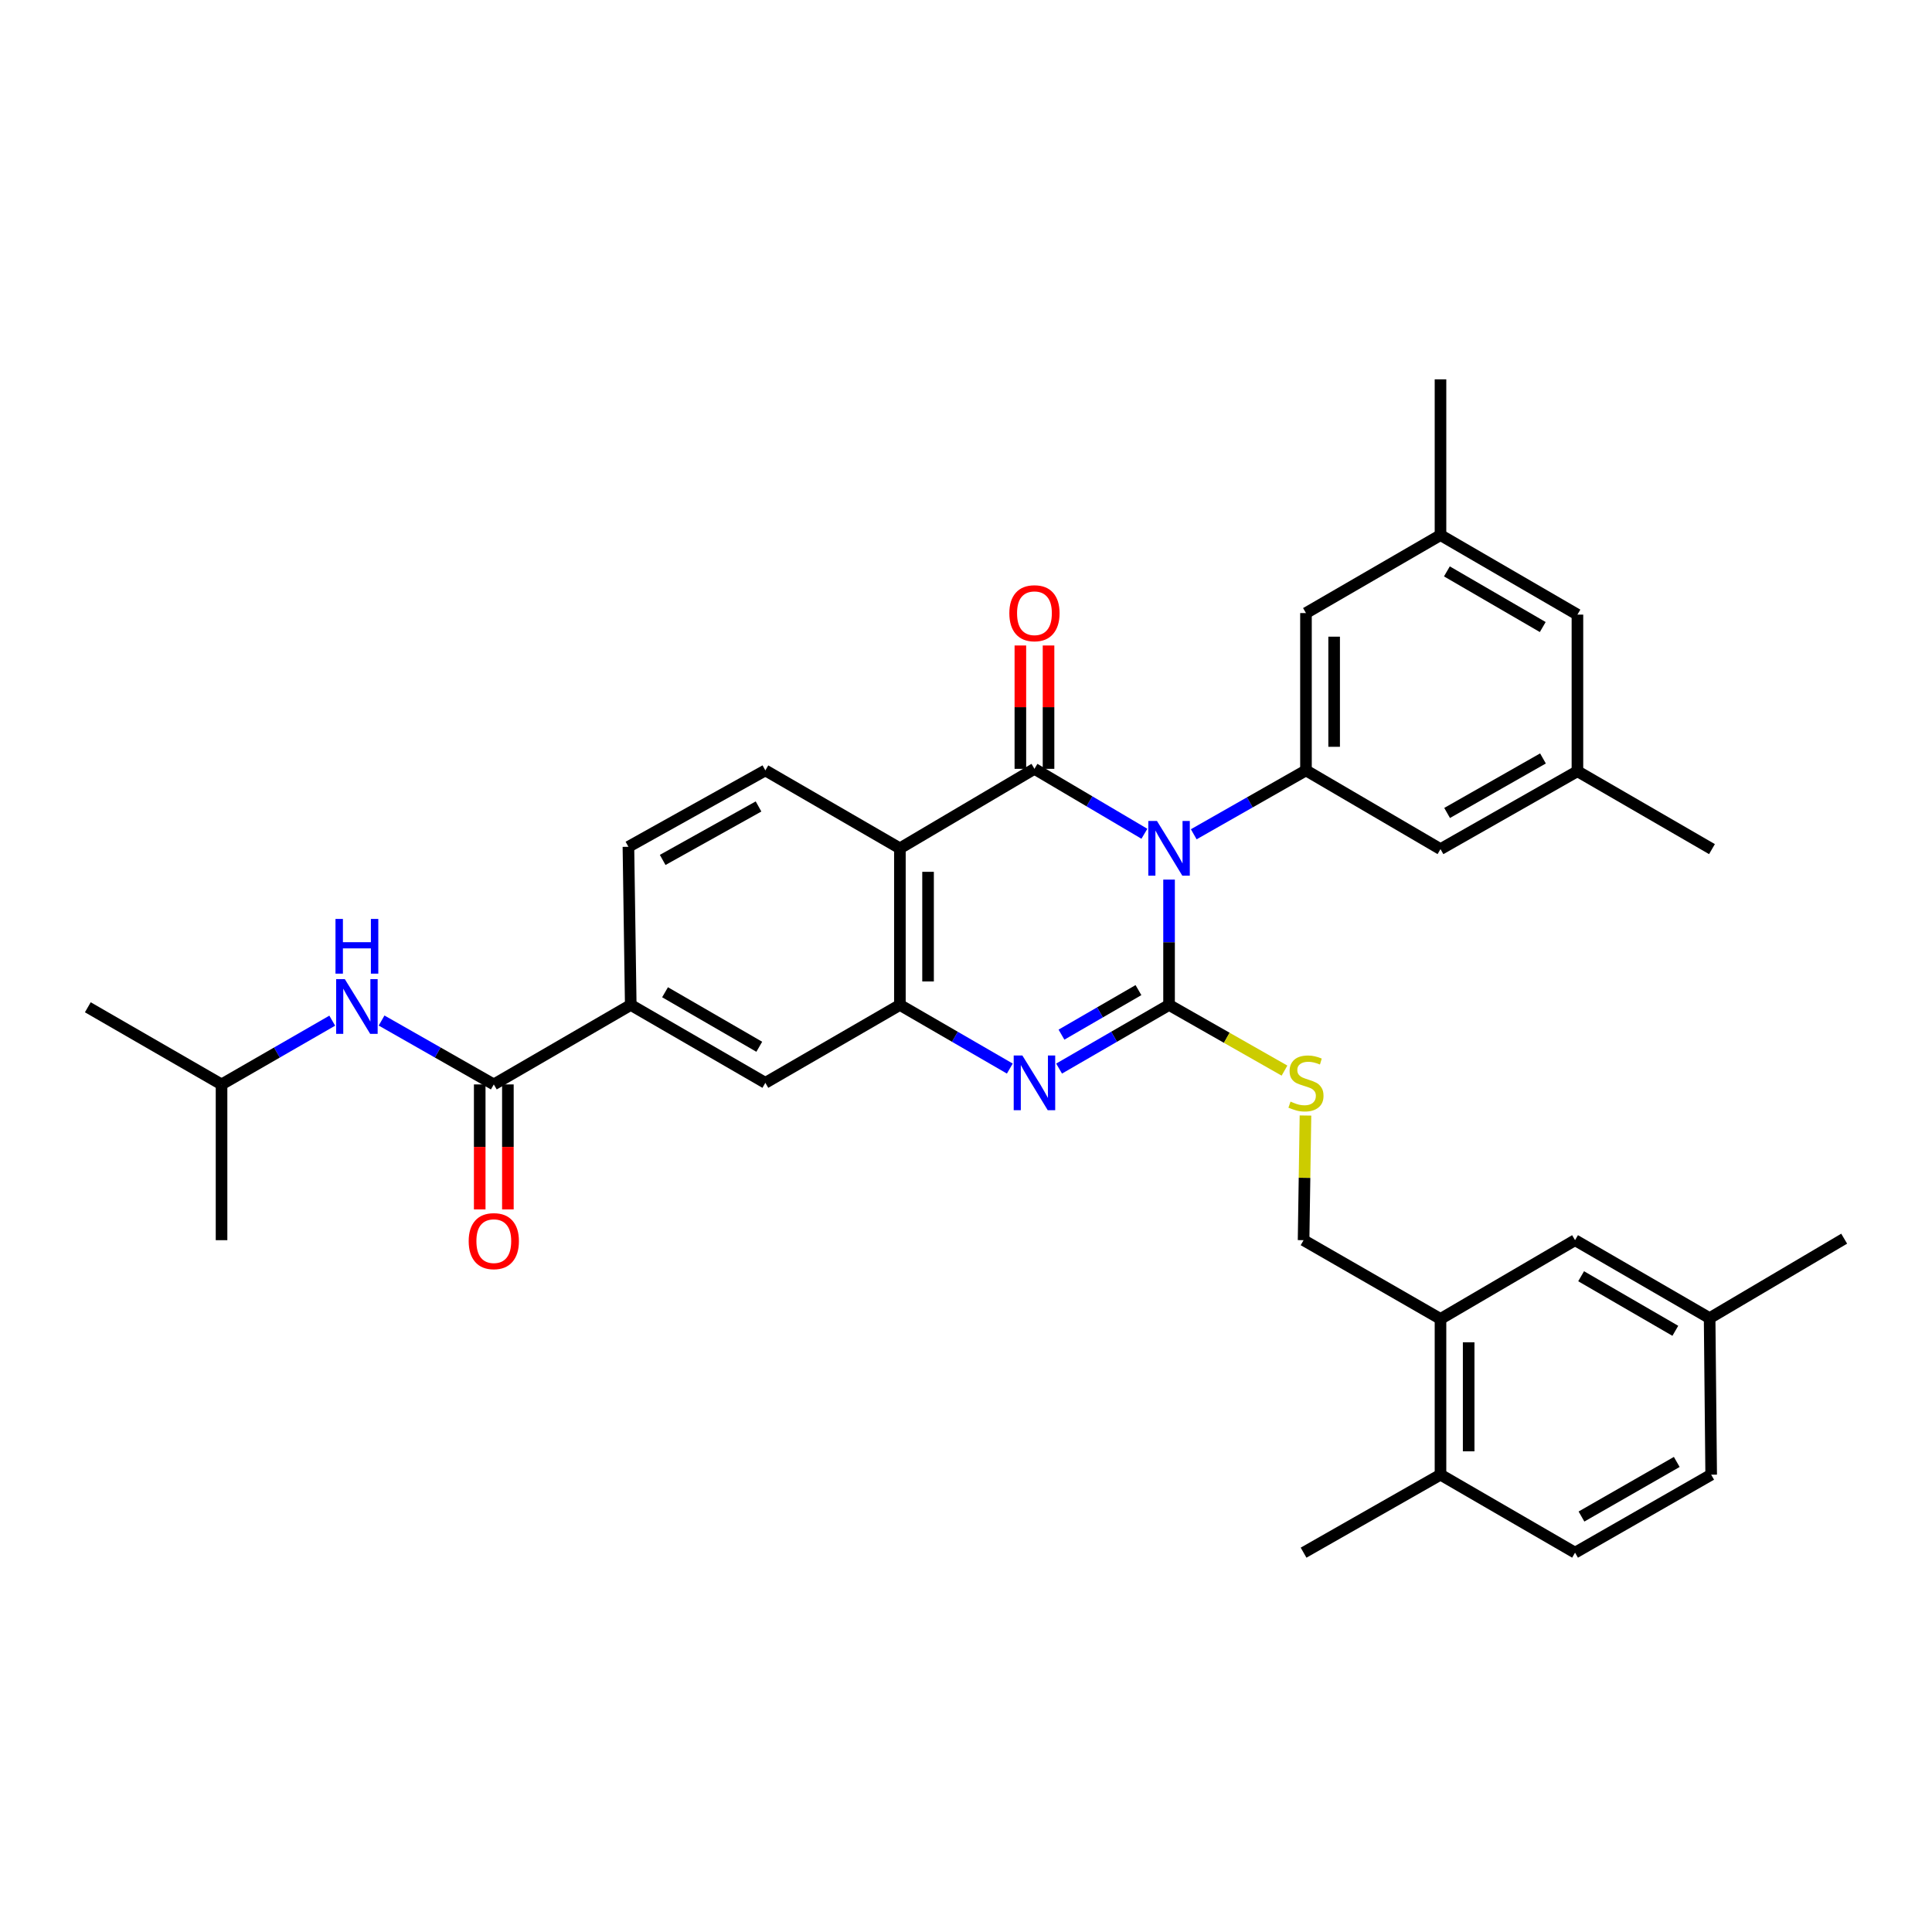<?xml version='1.0' encoding='iso-8859-1'?>
<svg version='1.1' baseProfile='full'
              xmlns='http://www.w3.org/2000/svg'
                      xmlns:rdkit='http://www.rdkit.org/xml'
                      xmlns:xlink='http://www.w3.org/1999/xlink'
                  xml:space='preserve'
width='1000px' height='1000px' viewBox='0 0 1000 1000'>
<!-- END OF HEADER -->
<rect style='opacity:1.0;fill:#FFFFFF;stroke:none' width='1000' height='1000' x='0' y='0'> </rect>
<path class='bond-0' d='M 605.101,455.279 L 605.101,487.718' style='fill:none;fill-rule:evenodd;stroke:#0000FF;stroke-width:6px;stroke-linecap:butt;stroke-linejoin:miter;stroke-opacity:1' />
<path class='bond-0' d='M 605.101,487.718 L 605.101,520.157' style='fill:none;fill-rule:evenodd;stroke:#000000;stroke-width:6px;stroke-linecap:butt;stroke-linejoin:miter;stroke-opacity:1' />
<path class='bond-1' d='M 592.338,431.556 L 563.884,414.754' style='fill:none;fill-rule:evenodd;stroke:#0000FF;stroke-width:6px;stroke-linecap:butt;stroke-linejoin:miter;stroke-opacity:1' />
<path class='bond-1' d='M 563.884,414.754 L 535.43,397.952' style='fill:none;fill-rule:evenodd;stroke:#000000;stroke-width:6px;stroke-linecap:butt;stroke-linejoin:miter;stroke-opacity:1' />
<path class='bond-5' d='M 617.879,431.82 L 646.924,415.291' style='fill:none;fill-rule:evenodd;stroke:#0000FF;stroke-width:6px;stroke-linecap:butt;stroke-linejoin:miter;stroke-opacity:1' />
<path class='bond-5' d='M 646.924,415.291 L 675.97,398.762' style='fill:none;fill-rule:evenodd;stroke:#000000;stroke-width:6px;stroke-linecap:butt;stroke-linejoin:miter;stroke-opacity:1' />
<path class='bond-2' d='M 605.101,520.157 L 576.642,536.624' style='fill:none;fill-rule:evenodd;stroke:#000000;stroke-width:6px;stroke-linecap:butt;stroke-linejoin:miter;stroke-opacity:1' />
<path class='bond-2' d='M 576.642,536.624 L 548.183,553.092' style='fill:none;fill-rule:evenodd;stroke:#0000FF;stroke-width:6px;stroke-linecap:butt;stroke-linejoin:miter;stroke-opacity:1' />
<path class='bond-2' d='M 589.262,512.48 L 569.341,524.007' style='fill:none;fill-rule:evenodd;stroke:#000000;stroke-width:6px;stroke-linecap:butt;stroke-linejoin:miter;stroke-opacity:1' />
<path class='bond-2' d='M 569.341,524.007 L 549.42,535.534' style='fill:none;fill-rule:evenodd;stroke:#0000FF;stroke-width:6px;stroke-linecap:butt;stroke-linejoin:miter;stroke-opacity:1' />
<path class='bond-7' d='M 605.101,520.157 L 634.976,537.151' style='fill:none;fill-rule:evenodd;stroke:#000000;stroke-width:6px;stroke-linecap:butt;stroke-linejoin:miter;stroke-opacity:1' />
<path class='bond-7' d='M 634.976,537.151 L 664.851,554.146' style='fill:none;fill-rule:evenodd;stroke:#CCCC00;stroke-width:6px;stroke-linecap:butt;stroke-linejoin:miter;stroke-opacity:1' />
<path class='bond-3' d='M 535.43,397.952 L 465.784,439.092' style='fill:none;fill-rule:evenodd;stroke:#000000;stroke-width:6px;stroke-linecap:butt;stroke-linejoin:miter;stroke-opacity:1' />
<path class='bond-12' d='M 542.719,397.952 L 542.719,366.027' style='fill:none;fill-rule:evenodd;stroke:#000000;stroke-width:6px;stroke-linecap:butt;stroke-linejoin:miter;stroke-opacity:1' />
<path class='bond-12' d='M 542.719,366.027 L 542.719,334.101' style='fill:none;fill-rule:evenodd;stroke:#FF0000;stroke-width:6px;stroke-linecap:butt;stroke-linejoin:miter;stroke-opacity:1' />
<path class='bond-12' d='M 528.142,397.952 L 528.142,366.027' style='fill:none;fill-rule:evenodd;stroke:#000000;stroke-width:6px;stroke-linecap:butt;stroke-linejoin:miter;stroke-opacity:1' />
<path class='bond-12' d='M 528.142,366.027 L 528.142,334.101' style='fill:none;fill-rule:evenodd;stroke:#FF0000;stroke-width:6px;stroke-linecap:butt;stroke-linejoin:miter;stroke-opacity:1' />
<path class='bond-34' d='M 522.679,553.089 L 494.231,536.623' style='fill:none;fill-rule:evenodd;stroke:#0000FF;stroke-width:6px;stroke-linecap:butt;stroke-linejoin:miter;stroke-opacity:1' />
<path class='bond-34' d='M 494.231,536.623 L 465.784,520.157' style='fill:none;fill-rule:evenodd;stroke:#000000;stroke-width:6px;stroke-linecap:butt;stroke-linejoin:miter;stroke-opacity:1' />
<path class='bond-4' d='M 465.784,439.092 L 465.784,520.157' style='fill:none;fill-rule:evenodd;stroke:#000000;stroke-width:6px;stroke-linecap:butt;stroke-linejoin:miter;stroke-opacity:1' />
<path class='bond-4' d='M 480.361,451.252 L 480.361,507.997' style='fill:none;fill-rule:evenodd;stroke:#000000;stroke-width:6px;stroke-linecap:butt;stroke-linejoin:miter;stroke-opacity:1' />
<path class='bond-10' d='M 465.784,439.092 L 396.146,398.762' style='fill:none;fill-rule:evenodd;stroke:#000000;stroke-width:6px;stroke-linecap:butt;stroke-linejoin:miter;stroke-opacity:1' />
<path class='bond-9' d='M 465.784,520.157 L 396.146,560.471' style='fill:none;fill-rule:evenodd;stroke:#000000;stroke-width:6px;stroke-linecap:butt;stroke-linejoin:miter;stroke-opacity:1' />
<path class='bond-14' d='M 675.97,398.762 L 675.97,317.325' style='fill:none;fill-rule:evenodd;stroke:#000000;stroke-width:6px;stroke-linecap:butt;stroke-linejoin:miter;stroke-opacity:1' />
<path class='bond-14' d='M 690.547,386.547 L 690.547,329.541' style='fill:none;fill-rule:evenodd;stroke:#000000;stroke-width:6px;stroke-linecap:butt;stroke-linejoin:miter;stroke-opacity:1' />
<path class='bond-15' d='M 675.97,398.762 L 745.599,439.505' style='fill:none;fill-rule:evenodd;stroke:#000000;stroke-width:6px;stroke-linecap:butt;stroke-linejoin:miter;stroke-opacity:1' />
<path class='bond-6' d='M 255.591,561.297 L 326.476,520.157' style='fill:none;fill-rule:evenodd;stroke:#000000;stroke-width:6px;stroke-linecap:butt;stroke-linejoin:miter;stroke-opacity:1' />
<path class='bond-11' d='M 255.591,561.297 L 226.55,544.761' style='fill:none;fill-rule:evenodd;stroke:#000000;stroke-width:6px;stroke-linecap:butt;stroke-linejoin:miter;stroke-opacity:1' />
<path class='bond-11' d='M 226.55,544.761 L 197.509,528.226' style='fill:none;fill-rule:evenodd;stroke:#0000FF;stroke-width:6px;stroke-linecap:butt;stroke-linejoin:miter;stroke-opacity:1' />
<path class='bond-17' d='M 248.303,561.297 L 248.303,593.64' style='fill:none;fill-rule:evenodd;stroke:#000000;stroke-width:6px;stroke-linecap:butt;stroke-linejoin:miter;stroke-opacity:1' />
<path class='bond-17' d='M 248.303,593.64 L 248.303,625.983' style='fill:none;fill-rule:evenodd;stroke:#FF0000;stroke-width:6px;stroke-linecap:butt;stroke-linejoin:miter;stroke-opacity:1' />
<path class='bond-17' d='M 262.88,561.297 L 262.88,593.64' style='fill:none;fill-rule:evenodd;stroke:#000000;stroke-width:6px;stroke-linecap:butt;stroke-linejoin:miter;stroke-opacity:1' />
<path class='bond-17' d='M 262.88,593.64 L 262.88,625.983' style='fill:none;fill-rule:evenodd;stroke:#FF0000;stroke-width:6px;stroke-linecap:butt;stroke-linejoin:miter;stroke-opacity:1' />
<path class='bond-16' d='M 675.712,577.387 L 675.221,609.651' style='fill:none;fill-rule:evenodd;stroke:#CCCC00;stroke-width:6px;stroke-linecap:butt;stroke-linejoin:miter;stroke-opacity:1' />
<path class='bond-16' d='M 675.221,609.651 L 674.73,641.916' style='fill:none;fill-rule:evenodd;stroke:#000000;stroke-width:6px;stroke-linecap:butt;stroke-linejoin:miter;stroke-opacity:1' />
<path class='bond-8' d='M 326.476,520.157 L 325.27,438.298' style='fill:none;fill-rule:evenodd;stroke:#000000;stroke-width:6px;stroke-linecap:butt;stroke-linejoin:miter;stroke-opacity:1' />
<path class='bond-36' d='M 326.476,520.157 L 396.146,560.471' style='fill:none;fill-rule:evenodd;stroke:#000000;stroke-width:6px;stroke-linecap:butt;stroke-linejoin:miter;stroke-opacity:1' />
<path class='bond-36' d='M 344.227,513.587 L 392.997,541.806' style='fill:none;fill-rule:evenodd;stroke:#000000;stroke-width:6px;stroke-linecap:butt;stroke-linejoin:miter;stroke-opacity:1' />
<path class='bond-18' d='M 396.146,398.762 L 325.27,438.298' style='fill:none;fill-rule:evenodd;stroke:#000000;stroke-width:6px;stroke-linecap:butt;stroke-linejoin:miter;stroke-opacity:1' />
<path class='bond-18' d='M 392.616,417.423 L 343.002,445.098' style='fill:none;fill-rule:evenodd;stroke:#000000;stroke-width:6px;stroke-linecap:butt;stroke-linejoin:miter;stroke-opacity:1' />
<path class='bond-27' d='M 171.969,528.299 L 143.32,544.798' style='fill:none;fill-rule:evenodd;stroke:#0000FF;stroke-width:6px;stroke-linecap:butt;stroke-linejoin:miter;stroke-opacity:1' />
<path class='bond-27' d='M 143.32,544.798 L 114.671,561.297' style='fill:none;fill-rule:evenodd;stroke:#000000;stroke-width:6px;stroke-linecap:butt;stroke-linejoin:miter;stroke-opacity:1' />
<path class='bond-13' d='M 745.599,682.675 L 674.73,641.916' style='fill:none;fill-rule:evenodd;stroke:#000000;stroke-width:6px;stroke-linecap:butt;stroke-linejoin:miter;stroke-opacity:1' />
<path class='bond-19' d='M 745.599,682.675 L 745.599,763.294' style='fill:none;fill-rule:evenodd;stroke:#000000;stroke-width:6px;stroke-linecap:butt;stroke-linejoin:miter;stroke-opacity:1' />
<path class='bond-19' d='M 760.176,694.768 L 760.176,751.201' style='fill:none;fill-rule:evenodd;stroke:#000000;stroke-width:6px;stroke-linecap:butt;stroke-linejoin:miter;stroke-opacity:1' />
<path class='bond-20' d='M 745.599,682.675 L 815.245,641.916' style='fill:none;fill-rule:evenodd;stroke:#000000;stroke-width:6px;stroke-linecap:butt;stroke-linejoin:miter;stroke-opacity:1' />
<path class='bond-21' d='M 675.97,317.325 L 745.599,276.971' style='fill:none;fill-rule:evenodd;stroke:#000000;stroke-width:6px;stroke-linecap:butt;stroke-linejoin:miter;stroke-opacity:1' />
<path class='bond-22' d='M 745.599,439.505 L 816.476,399.191' style='fill:none;fill-rule:evenodd;stroke:#000000;stroke-width:6px;stroke-linecap:butt;stroke-linejoin:miter;stroke-opacity:1' />
<path class='bond-22' d='M 749.024,420.787 L 798.638,392.568' style='fill:none;fill-rule:evenodd;stroke:#000000;stroke-width:6px;stroke-linecap:butt;stroke-linejoin:miter;stroke-opacity:1' />
<path class='bond-23' d='M 745.599,763.294 L 815.245,803.657' style='fill:none;fill-rule:evenodd;stroke:#000000;stroke-width:6px;stroke-linecap:butt;stroke-linejoin:miter;stroke-opacity:1' />
<path class='bond-28' d='M 745.599,763.294 L 674.73,803.657' style='fill:none;fill-rule:evenodd;stroke:#000000;stroke-width:6px;stroke-linecap:butt;stroke-linejoin:miter;stroke-opacity:1' />
<path class='bond-25' d='M 815.245,641.916 L 884.899,682.262' style='fill:none;fill-rule:evenodd;stroke:#000000;stroke-width:6px;stroke-linecap:butt;stroke-linejoin:miter;stroke-opacity:1' />
<path class='bond-25' d='M 818.387,660.582 L 867.145,688.824' style='fill:none;fill-rule:evenodd;stroke:#000000;stroke-width:6px;stroke-linecap:butt;stroke-linejoin:miter;stroke-opacity:1' />
<path class='bond-29' d='M 745.599,276.971 L 745.599,196.343' style='fill:none;fill-rule:evenodd;stroke:#000000;stroke-width:6px;stroke-linecap:butt;stroke-linejoin:miter;stroke-opacity:1' />
<path class='bond-35' d='M 745.599,276.971 L 816.476,318.127' style='fill:none;fill-rule:evenodd;stroke:#000000;stroke-width:6px;stroke-linecap:butt;stroke-linejoin:miter;stroke-opacity:1' />
<path class='bond-35' d='M 748.911,295.75 L 798.525,324.559' style='fill:none;fill-rule:evenodd;stroke:#000000;stroke-width:6px;stroke-linecap:butt;stroke-linejoin:miter;stroke-opacity:1' />
<path class='bond-24' d='M 816.476,399.191 L 816.476,318.127' style='fill:none;fill-rule:evenodd;stroke:#000000;stroke-width:6px;stroke-linecap:butt;stroke-linejoin:miter;stroke-opacity:1' />
<path class='bond-30' d='M 816.476,399.191 L 886.114,439.505' style='fill:none;fill-rule:evenodd;stroke:#000000;stroke-width:6px;stroke-linecap:butt;stroke-linejoin:miter;stroke-opacity:1' />
<path class='bond-37' d='M 815.245,803.657 L 885.701,763.294' style='fill:none;fill-rule:evenodd;stroke:#000000;stroke-width:6px;stroke-linecap:butt;stroke-linejoin:miter;stroke-opacity:1' />
<path class='bond-37' d='M 818.568,784.954 L 867.887,756.7' style='fill:none;fill-rule:evenodd;stroke:#000000;stroke-width:6px;stroke-linecap:butt;stroke-linejoin:miter;stroke-opacity:1' />
<path class='bond-26' d='M 884.899,682.262 L 885.701,763.294' style='fill:none;fill-rule:evenodd;stroke:#000000;stroke-width:6px;stroke-linecap:butt;stroke-linejoin:miter;stroke-opacity:1' />
<path class='bond-31' d='M 884.899,682.262 L 954.545,641.138' style='fill:none;fill-rule:evenodd;stroke:#000000;stroke-width:6px;stroke-linecap:butt;stroke-linejoin:miter;stroke-opacity:1' />
<path class='bond-32' d='M 114.671,561.297 L 45.455,521.364' style='fill:none;fill-rule:evenodd;stroke:#000000;stroke-width:6px;stroke-linecap:butt;stroke-linejoin:miter;stroke-opacity:1' />
<path class='bond-33' d='M 114.671,561.297 L 114.671,641.916' style='fill:none;fill-rule:evenodd;stroke:#000000;stroke-width:6px;stroke-linecap:butt;stroke-linejoin:miter;stroke-opacity:1' />
<path  class='atom-0' d='M 598.841 424.932
L 608.121 439.932
Q 609.041 441.412, 610.521 444.092
Q 612.001 446.772, 612.081 446.932
L 612.081 424.932
L 615.841 424.932
L 615.841 453.252
L 611.961 453.252
L 602.001 436.852
Q 600.841 434.932, 599.601 432.732
Q 598.401 430.532, 598.041 429.852
L 598.041 453.252
L 594.361 453.252
L 594.361 424.932
L 598.841 424.932
' fill='#0000FF'/>
<path  class='atom-3' d='M 529.17 546.311
L 538.45 561.311
Q 539.37 562.791, 540.85 565.471
Q 542.33 568.151, 542.41 568.311
L 542.41 546.311
L 546.17 546.311
L 546.17 574.631
L 542.29 574.631
L 532.33 558.231
Q 531.17 556.311, 529.93 554.111
Q 528.73 551.911, 528.37 551.231
L 528.37 574.631
L 524.69 574.631
L 524.69 546.311
L 529.17 546.311
' fill='#0000FF'/>
<path  class='atom-8' d='M 667.97 570.191
Q 668.29 570.311, 669.61 570.871
Q 670.93 571.431, 672.37 571.791
Q 673.85 572.111, 675.29 572.111
Q 677.97 572.111, 679.53 570.831
Q 681.09 569.511, 681.09 567.231
Q 681.09 565.671, 680.29 564.711
Q 679.53 563.751, 678.33 563.231
Q 677.13 562.711, 675.13 562.111
Q 672.61 561.351, 671.09 560.631
Q 669.61 559.911, 668.53 558.391
Q 667.49 556.871, 667.49 554.311
Q 667.49 550.751, 669.89 548.551
Q 672.33 546.351, 677.13 546.351
Q 680.41 546.351, 684.13 547.911
L 683.21 550.991
Q 679.81 549.591, 677.25 549.591
Q 674.49 549.591, 672.97 550.751
Q 671.45 551.871, 671.49 553.831
Q 671.49 555.351, 672.25 556.271
Q 673.05 557.191, 674.17 557.711
Q 675.33 558.231, 677.25 558.831
Q 679.81 559.631, 681.33 560.431
Q 682.85 561.231, 683.93 562.871
Q 685.05 564.471, 685.05 567.231
Q 685.05 571.151, 682.41 573.271
Q 679.81 575.351, 675.45 575.351
Q 672.93 575.351, 671.01 574.791
Q 669.13 574.271, 666.89 573.351
L 667.97 570.191
' fill='#CCCC00'/>
<path  class='atom-12' d='M 178.47 506.79
L 187.75 521.79
Q 188.67 523.27, 190.15 525.95
Q 191.63 528.63, 191.71 528.79
L 191.71 506.79
L 195.47 506.79
L 195.47 535.11
L 191.59 535.11
L 181.63 518.71
Q 180.47 516.79, 179.23 514.59
Q 178.03 512.39, 177.67 511.71
L 177.67 535.11
L 173.99 535.11
L 173.99 506.79
L 178.47 506.79
' fill='#0000FF'/>
<path  class='atom-12' d='M 173.65 475.638
L 177.49 475.638
L 177.49 487.678
L 191.97 487.678
L 191.97 475.638
L 195.81 475.638
L 195.81 503.958
L 191.97 503.958
L 191.97 490.878
L 177.49 490.878
L 177.49 503.958
L 173.65 503.958
L 173.65 475.638
' fill='#0000FF'/>
<path  class='atom-13' d='M 522.43 317.405
Q 522.43 310.605, 525.79 306.805
Q 529.15 303.005, 535.43 303.005
Q 541.71 303.005, 545.07 306.805
Q 548.43 310.605, 548.43 317.405
Q 548.43 324.285, 545.03 328.205
Q 541.63 332.085, 535.43 332.085
Q 529.19 332.085, 525.79 328.205
Q 522.43 324.325, 522.43 317.405
M 535.43 328.885
Q 539.75 328.885, 542.07 326.005
Q 544.43 323.085, 544.43 317.405
Q 544.43 311.845, 542.07 309.045
Q 539.75 306.205, 535.43 306.205
Q 531.11 306.205, 528.75 309.005
Q 526.43 311.805, 526.43 317.405
Q 526.43 323.125, 528.75 326.005
Q 531.11 328.885, 535.43 328.885
' fill='#FF0000'/>
<path  class='atom-18' d='M 242.591 642.409
Q 242.591 635.609, 245.951 631.809
Q 249.311 628.009, 255.591 628.009
Q 261.871 628.009, 265.231 631.809
Q 268.591 635.609, 268.591 642.409
Q 268.591 649.289, 265.191 653.209
Q 261.791 657.089, 255.591 657.089
Q 249.351 657.089, 245.951 653.209
Q 242.591 649.329, 242.591 642.409
M 255.591 653.889
Q 259.911 653.889, 262.231 651.009
Q 264.591 648.089, 264.591 642.409
Q 264.591 636.849, 262.231 634.049
Q 259.911 631.209, 255.591 631.209
Q 251.271 631.209, 248.911 634.009
Q 246.591 636.809, 246.591 642.409
Q 246.591 648.129, 248.911 651.009
Q 251.271 653.889, 255.591 653.889
' fill='#FF0000'/>
</svg>
